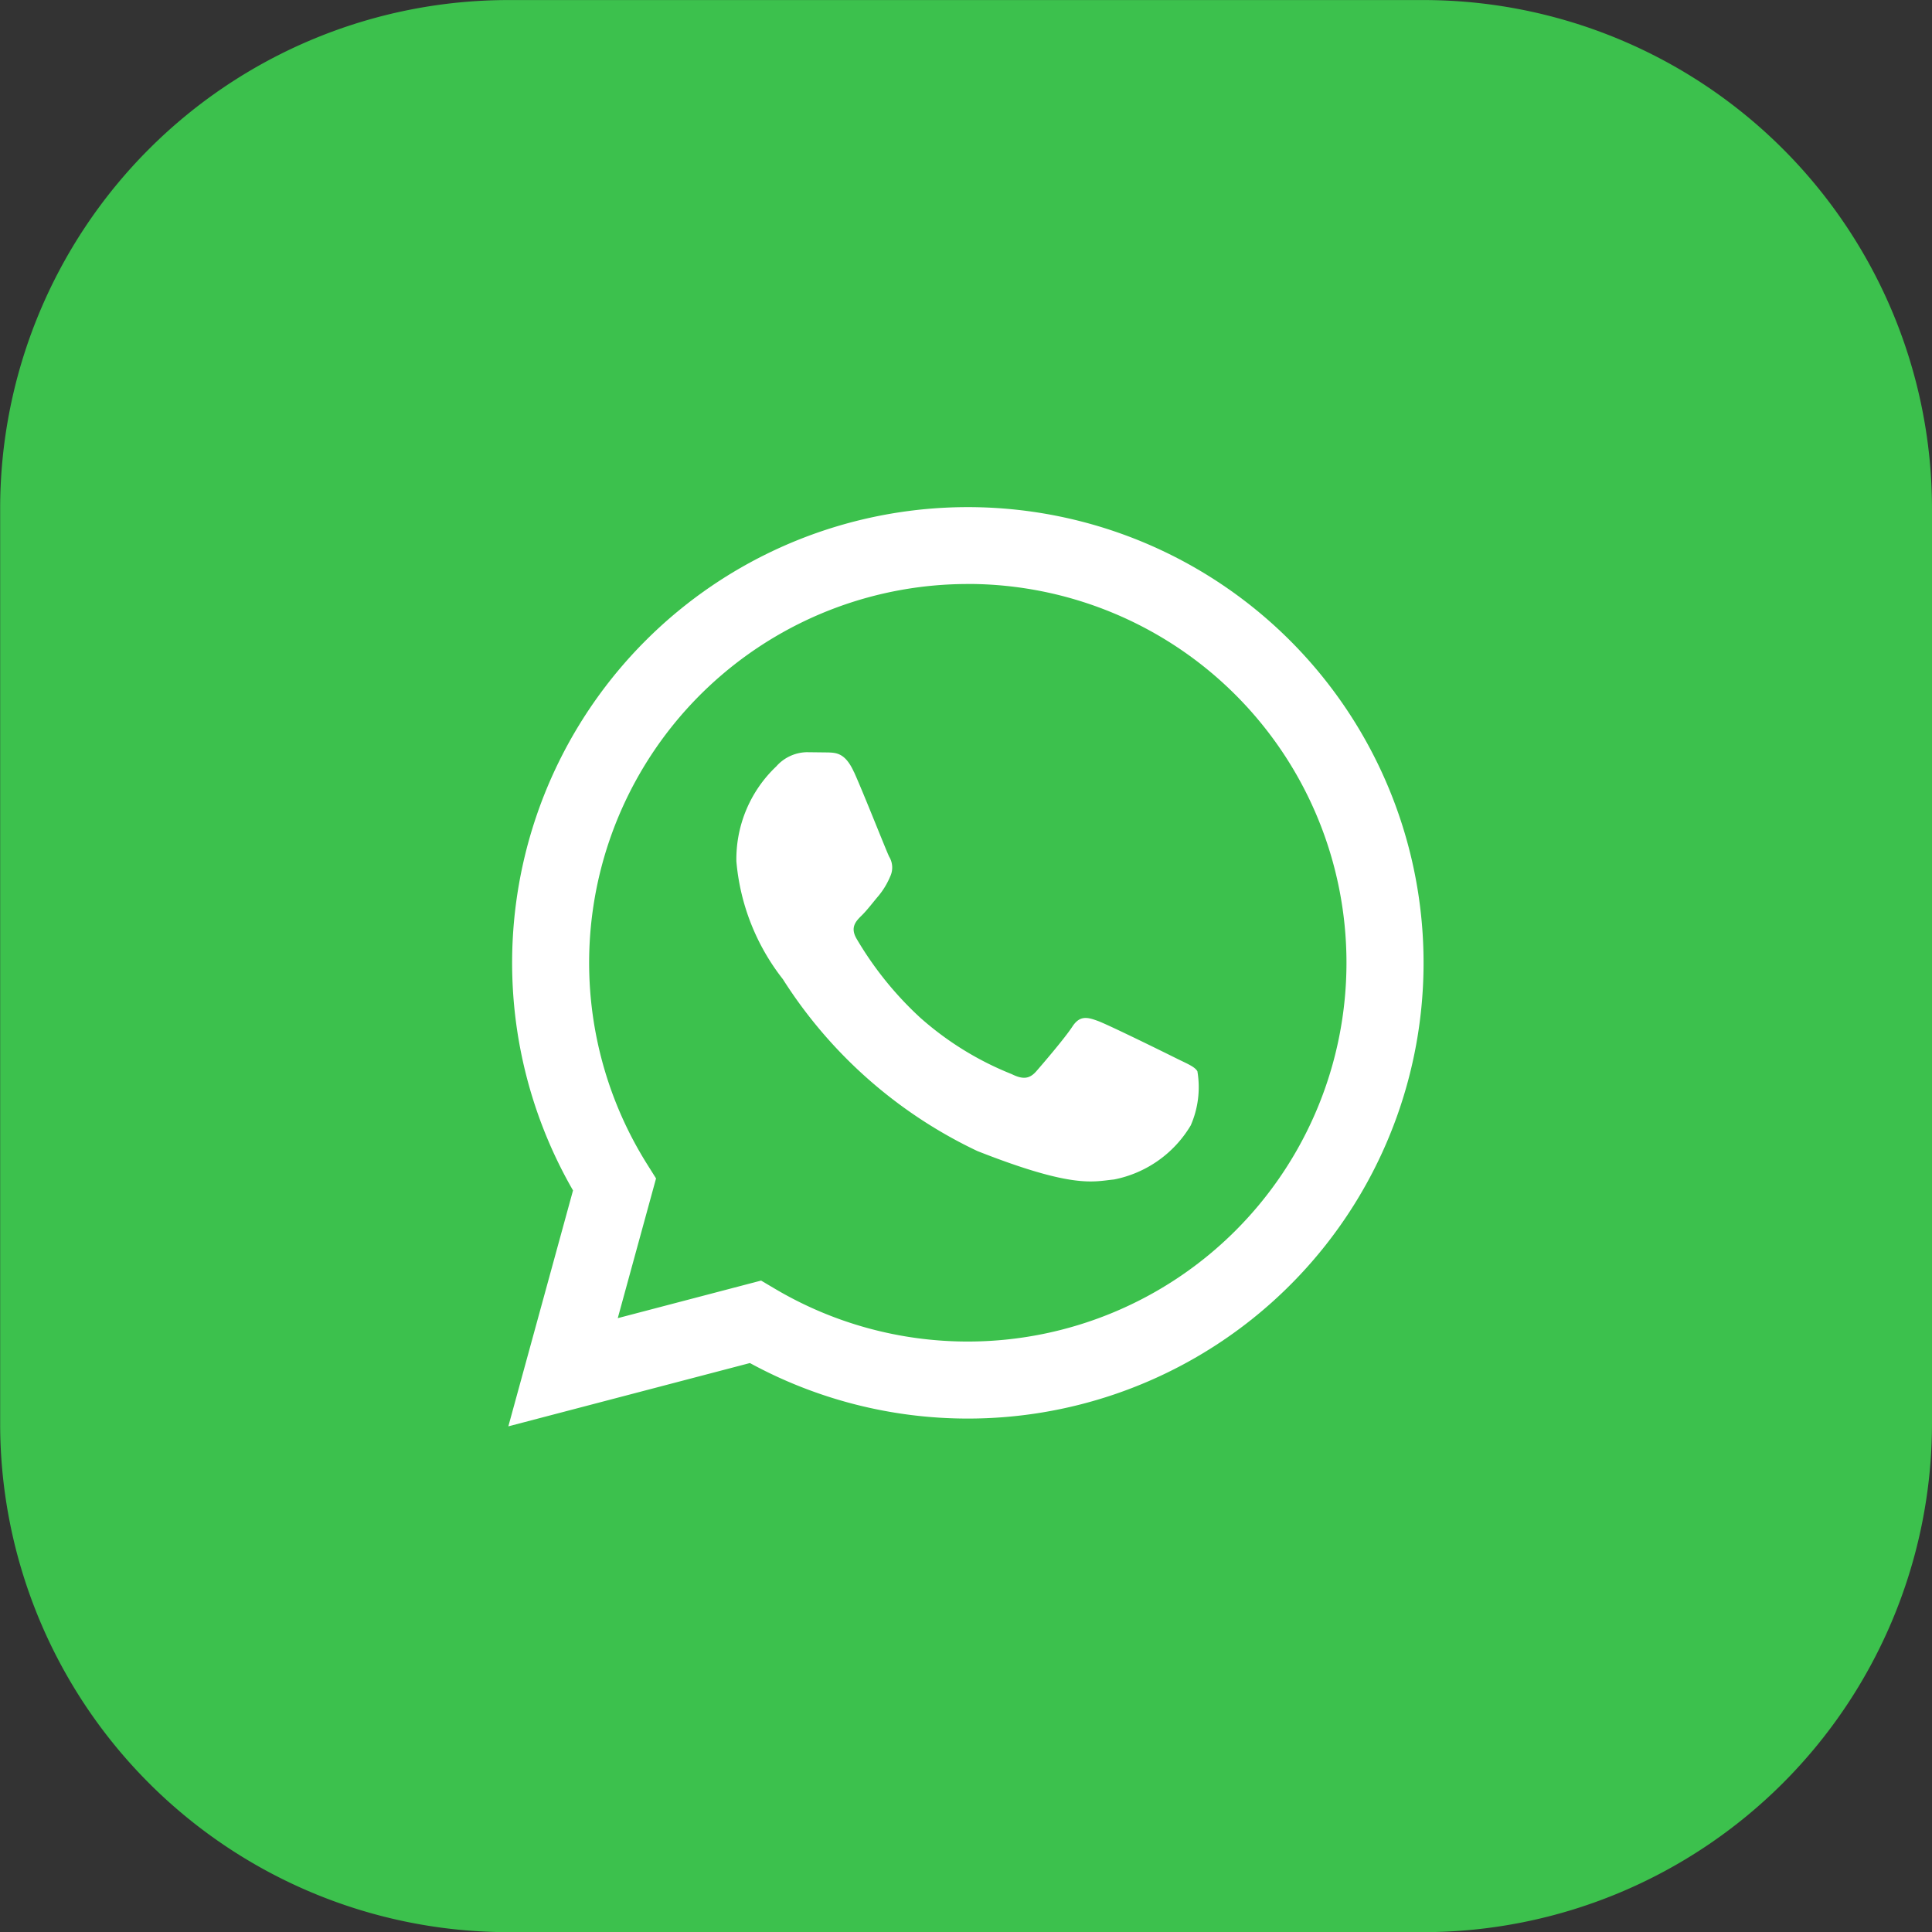 <svg xmlns="http://www.w3.org/2000/svg" width="37.998" height="38.002" viewBox="0 0 37.998 38.002">
  <rect x="0" y="0" width="37.998" height="38.002" fill="#333333" stroke="none"/>
  <g id="Сгруппировать_68" data-name="Сгруппировать 68" transform="translate(-751.038 -885.307)">
    <g id="Сгруппировать_30" data-name="Сгруппировать 30" transform="translate(-349.424 -4231.22)">
      <path id="Контур_17" data-name="Контур 17" d="M1138.46,5126.528a10.005,10.005,0,0,0-10-10h-18a10,10,0,0,0-9.995,10v18a10,10,0,0,0,9.995,10h18a10.01,10.01,0,0,0,10-10Z" fill="#3cc14d" fill-rule="evenodd"/>
    </g>
    <g id="Сгруппировать_31" data-name="Сгруппировать 31" transform="translate(759.457 893.72)">
      <path id="Контур_18" data-name="Контур 18" d="M1.579,19.64,2.851,15a8.963,8.963,0,1,1,7.766,4.487h0A8.958,8.958,0,0,1,6.33,18.395Z" fill="#fff"/>
      <path id="Контур_19" data-name="Контур 19" d="M10.62,3.073A7.45,7.45,0,0,0,4.307,14.482l.177.282-.753,2.748,2.819-.739.272.161a7.439,7.439,0,0,0,3.791,1.038h0a7.45,7.45,0,0,0,0-14.9Z" fill="#3cc14d"/>
      <path id="Контур_20" data-name="Контур 20" d="M8.377,6.773c-.168-.373-.344-.38-.5-.387l-.429-.005a.822.822,0,0,0-.6.28,2.511,2.511,0,0,0-.784,1.868,4.357,4.357,0,0,0,.914,2.316,9.189,9.189,0,0,0,3.825,3.38c1.892.746,2.277.6,2.687.56A2.261,2.261,0,0,0,15,13.721a1.873,1.873,0,0,0,.131-1.065c-.056-.094-.205-.149-.429-.261s-1.325-.654-1.53-.729-.354-.112-.5.112-.578.728-.709.878-.261.168-.485.056a6.113,6.113,0,0,1-1.8-1.111A6.757,6.757,0,0,1,8.428,10.05c-.131-.224-.014-.345.1-.457s.224-.262.336-.392a1.518,1.518,0,0,0,.224-.373.412.412,0,0,0-.019-.392c-.056-.112-.491-1.219-.69-1.662" fill="#fff" fill-rule="evenodd"/>
    </g>
  </g>
</svg>
